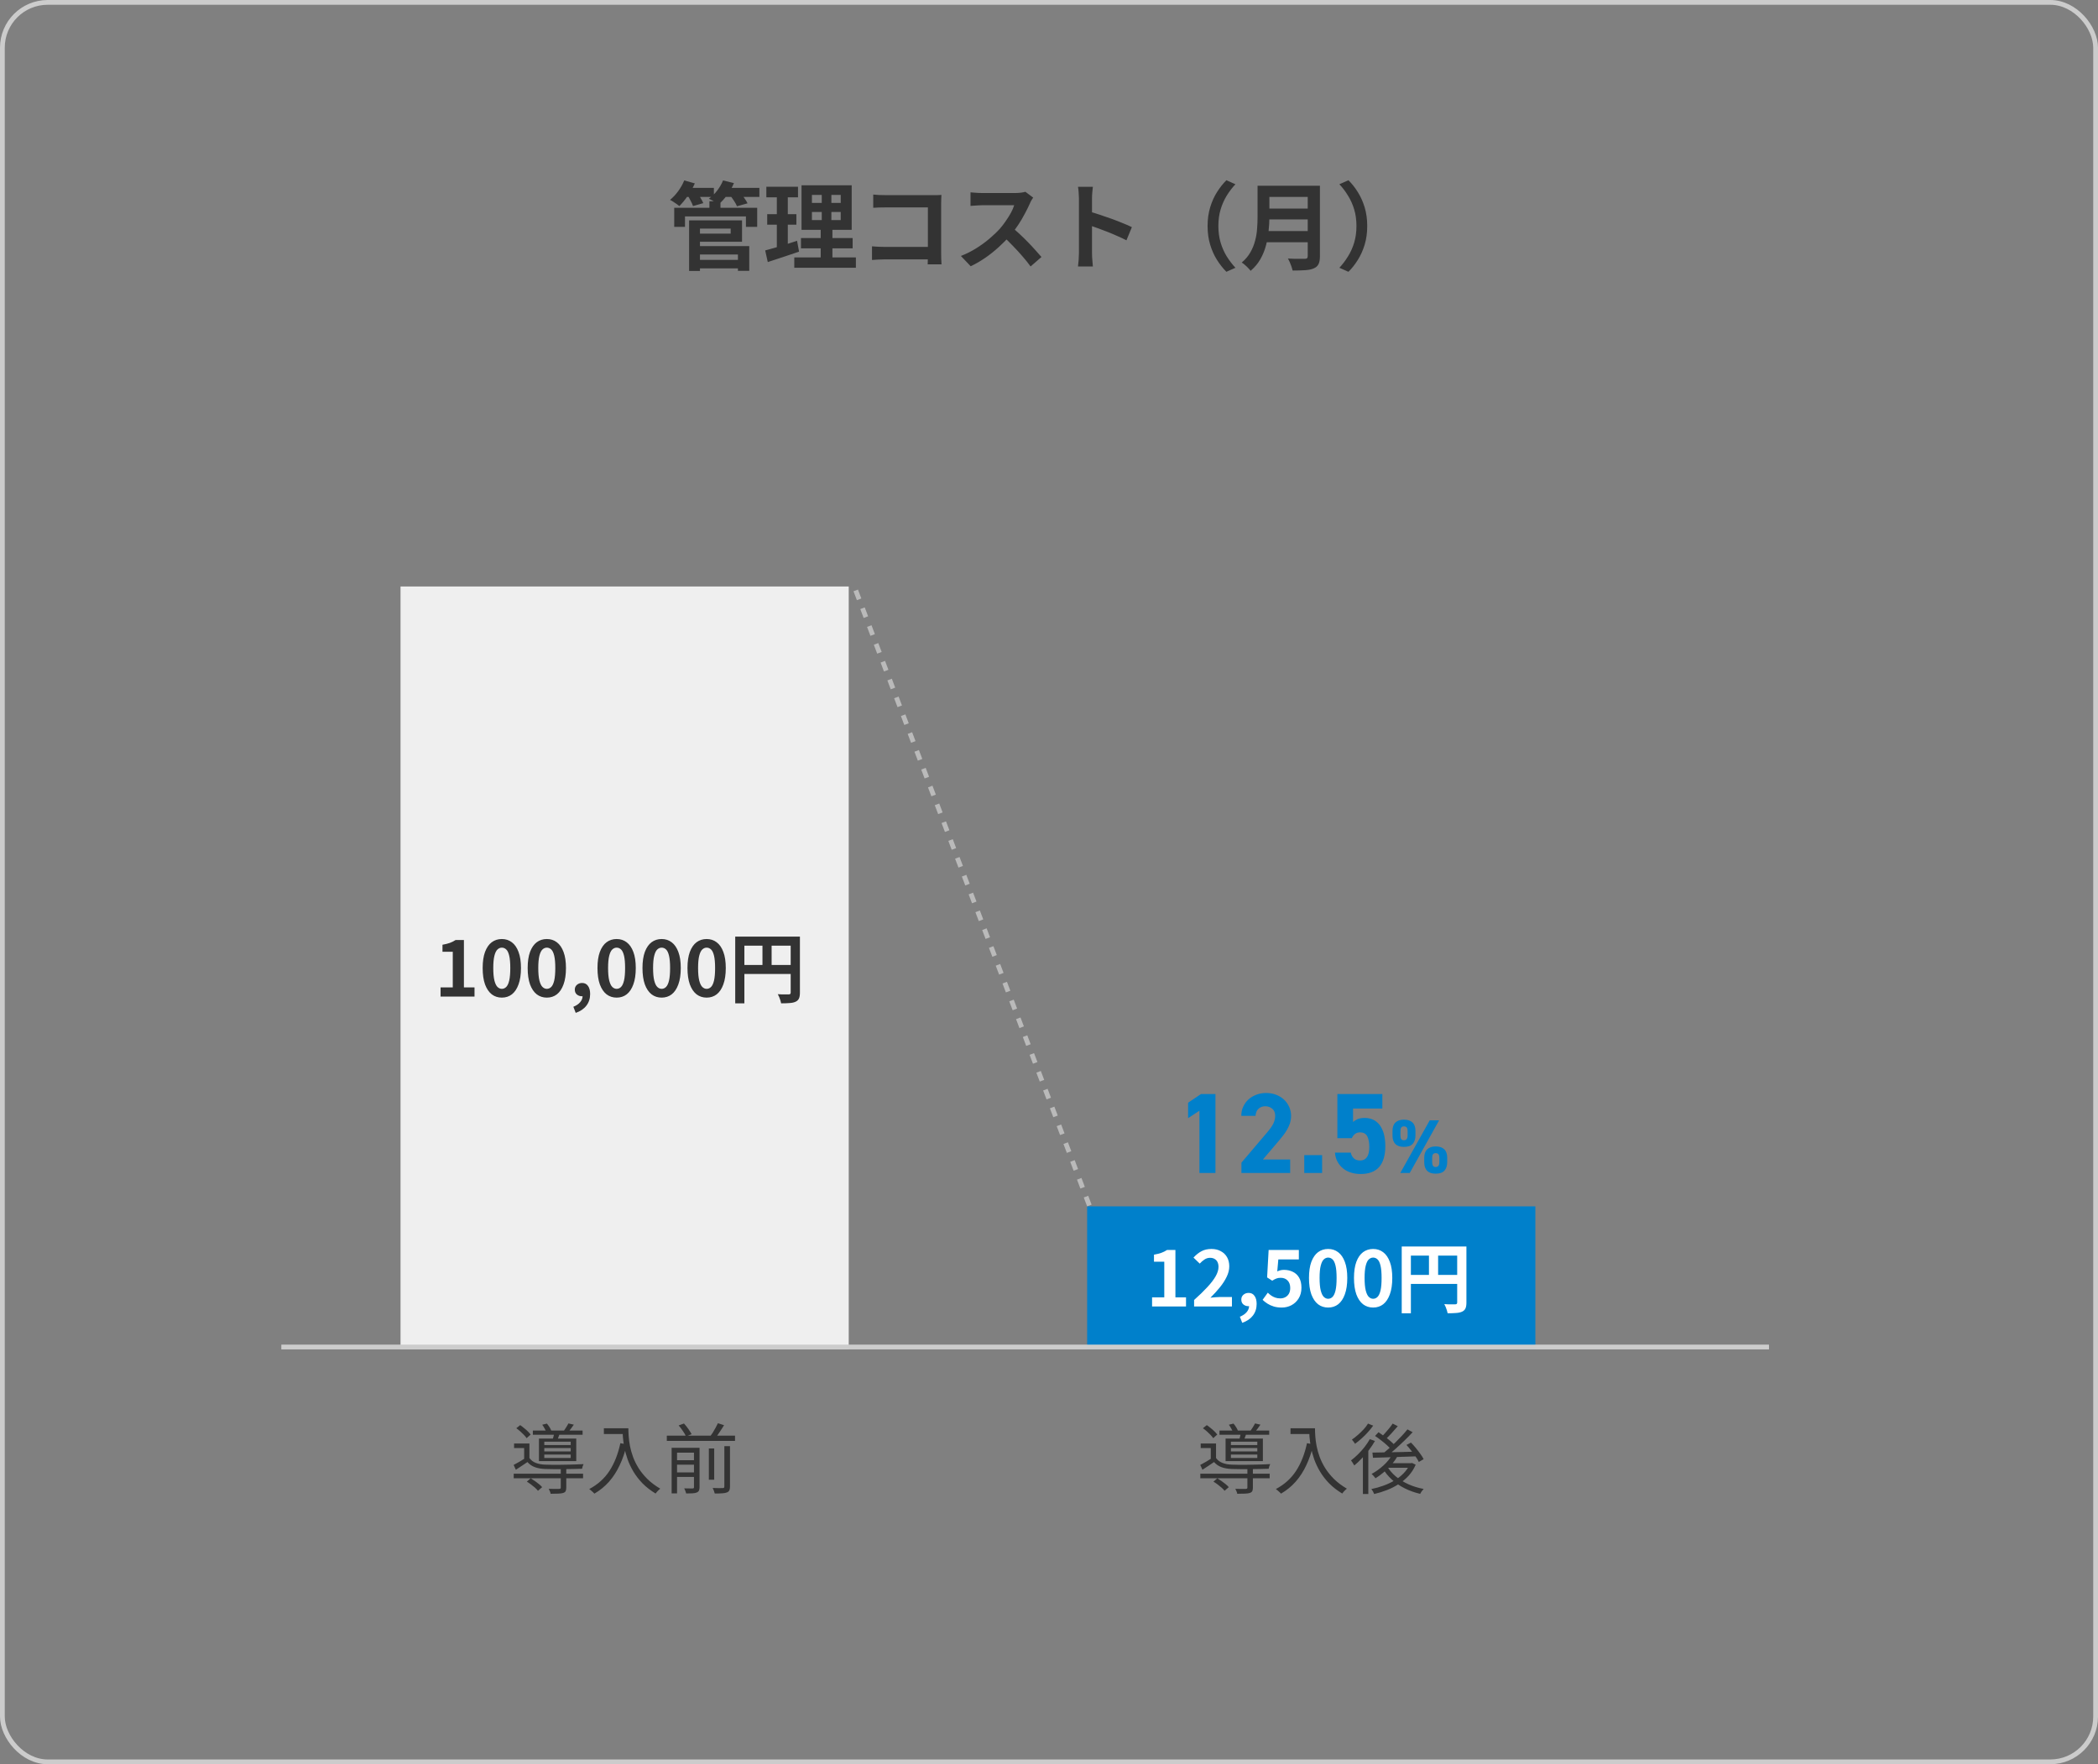<svg width="440" height="370" viewBox="0 0 440 370" fill="none" xmlns="http://www.w3.org/2000/svg">
<rect x="0" y="0" width="440" height="370" fill="#808080" stroke="none"/>
<rect x="0.5" y="0.5" width="439" height="369" rx="9.5" stroke="#CCCCCC"/>
<path d="M145.92 54.5H155.66V56.28H145.92V54.5ZM148.78 42.2H151.1V44.62H148.78V42.2ZM141.4 43.58H158.8V47.58H156.44V45.38H143.66V47.58H141.4V43.58ZM145.84 46.22H155.62V50.7H145.84V49H153.24V47.94H145.84V46.22ZM145.94 51.62H157.14V56.8H154.76V53.38H145.94V51.62ZM144.52 46.22H146.8V56.82H144.52V46.22ZM143.4 39.4H149.72V41.3H143.4V39.4ZM151.5 39.4H159.26V41.3H151.5V39.4ZM143.5 37.84L145.72 38.46C145.333 39.353 144.84 40.227 144.24 41.08C143.653 41.92 143.067 42.633 142.48 43.22C142.333 43.087 142.14 42.94 141.9 42.78C141.66 42.62 141.42 42.46 141.18 42.3C140.94 42.14 140.72 42.013 140.52 41.92C141.133 41.427 141.707 40.813 142.24 40.08C142.773 39.347 143.193 38.6 143.5 37.84ZM151.64 37.84L153.92 38.4C153.56 39.267 153.093 40.093 152.52 40.88C151.947 41.653 151.36 42.3 150.76 42.82C150.587 42.7 150.373 42.573 150.12 42.44C149.88 42.293 149.627 42.153 149.36 42.02C149.093 41.873 148.86 41.76 148.66 41.68C149.3 41.227 149.88 40.66 150.4 39.98C150.933 39.287 151.347 38.573 151.64 37.84ZM144.16 40.88L146.2 40.32C146.44 40.667 146.68 41.06 146.92 41.5C147.173 41.927 147.367 42.293 147.5 42.6L145.34 43.22C145.247 42.913 145.08 42.54 144.84 42.1C144.613 41.647 144.387 41.24 144.16 40.88ZM153.08 40.92L155.2 40.36C155.493 40.693 155.787 41.073 156.08 41.5C156.387 41.927 156.62 42.307 156.78 42.64L154.56 43.26C154.44 42.94 154.233 42.56 153.94 42.12C153.647 41.68 153.36 41.28 153.08 40.92ZM170.28 44.46V46.16H176.32V44.46H170.28ZM170.28 40.88V42.56H176.32V40.88H170.28ZM168.1 38.86H178.62V48.2H168.1V38.86ZM167.98 49.92H178.82V52.08H167.98V49.92ZM166.58 53.98H179.5V56.16H166.58V53.98ZM160.72 39.16H167.36V41.38H160.72V39.16ZM160.9 44.92H167.02V47.12H160.9V44.92ZM160.48 52.52C161.067 52.36 161.72 52.18 162.44 51.98C163.173 51.767 163.947 51.533 164.76 51.28C165.573 51.013 166.373 50.753 167.16 50.5L167.58 52.78C166.46 53.153 165.327 53.533 164.18 53.92C163.033 54.307 161.98 54.653 161.02 54.96L160.48 52.52ZM162.92 40.04H165.22V52.32L162.92 52.7V40.04ZM172.34 39.72H174.36V47.24H174.58V55H172.12V47.24H172.34V39.72ZM183.14 40.8C183.513 40.84 183.933 40.873 184.4 40.9C184.867 40.913 185.267 40.92 185.6 40.92H195.68C195.973 40.92 196.293 40.92 196.64 40.92C197 40.907 197.267 40.893 197.44 40.88C197.427 41.107 197.413 41.4 197.4 41.76C197.387 42.107 197.38 42.427 197.38 42.72V53.08C197.38 53.427 197.387 53.833 197.4 54.3C197.427 54.767 197.447 55.147 197.46 55.44H194.56C194.573 55.147 194.58 54.827 194.58 54.48C194.593 54.12 194.6 53.76 194.6 53.4V43.5H185.62C185.193 43.5 184.74 43.507 184.26 43.52C183.793 43.533 183.42 43.553 183.14 43.58V40.8ZM182.88 51.66C183.227 51.687 183.613 51.713 184.04 51.74C184.48 51.767 184.927 51.78 185.38 51.78H196.18V54.4H185.46C185.073 54.4 184.627 54.413 184.12 54.44C183.627 54.467 183.213 54.493 182.88 54.52V51.66ZM216.68 41.44C216.6 41.56 216.48 41.747 216.32 42C216.173 42.253 216.06 42.487 215.98 42.7C215.7 43.327 215.353 44.027 214.94 44.8C214.54 45.573 214.08 46.353 213.56 47.14C213.053 47.913 212.513 48.64 211.94 49.32C211.193 50.16 210.367 50.993 209.46 51.82C208.567 52.633 207.62 53.387 206.62 54.08C205.633 54.76 204.62 55.347 203.58 55.84L201.52 53.68C202.6 53.267 203.647 52.747 204.66 52.12C205.673 51.493 206.613 50.813 207.48 50.08C208.347 49.347 209.093 48.633 209.72 47.94C210.16 47.433 210.573 46.893 210.96 46.32C211.36 45.747 211.713 45.18 212.02 44.62C212.327 44.047 212.553 43.52 212.7 43.04C212.567 43.04 212.327 43.04 211.98 43.04C211.633 43.04 211.227 43.04 210.76 43.04C210.307 43.04 209.827 43.04 209.32 43.04C208.813 43.04 208.327 43.04 207.86 43.04C207.407 43.04 207.007 43.04 206.66 43.04C206.313 43.04 206.067 43.04 205.92 43.04C205.64 43.04 205.347 43.053 205.04 43.08C204.733 43.093 204.44 43.113 204.16 43.14C203.893 43.153 203.687 43.167 203.54 43.18V40.34C203.74 40.353 203.987 40.373 204.28 40.4C204.573 40.427 204.867 40.447 205.16 40.46C205.467 40.473 205.72 40.48 205.92 40.48C206.093 40.48 206.367 40.48 206.74 40.48C207.113 40.48 207.54 40.48 208.02 40.48C208.5 40.48 208.993 40.48 209.5 40.48C210.02 40.48 210.513 40.48 210.98 40.48C211.46 40.48 211.873 40.48 212.22 40.48C212.567 40.48 212.82 40.48 212.98 40.48C213.42 40.48 213.82 40.453 214.18 40.4C214.553 40.347 214.84 40.287 215.04 40.22L216.68 41.44ZM212.2 47.66C212.72 48.073 213.273 48.553 213.86 49.1C214.447 49.647 215.027 50.213 215.6 50.8C216.173 51.387 216.7 51.953 217.18 52.5C217.673 53.033 218.087 53.5 218.42 53.9L216.14 55.88C215.647 55.2 215.08 54.493 214.44 53.76C213.813 53.027 213.147 52.3 212.44 51.58C211.747 50.847 211.04 50.153 210.32 49.5L212.2 47.66ZM226.28 53.08C226.28 52.827 226.28 52.413 226.28 51.84C226.28 51.253 226.28 50.58 226.28 49.82C226.28 49.047 226.28 48.24 226.28 47.4C226.28 46.56 226.28 45.753 226.28 44.98C226.28 44.193 226.28 43.5 226.28 42.9C226.28 42.3 226.28 41.86 226.28 41.58C226.28 41.233 226.26 40.833 226.22 40.38C226.193 39.927 226.147 39.527 226.08 39.18H229.2C229.16 39.527 229.12 39.913 229.08 40.34C229.04 40.753 229.02 41.167 229.02 41.58C229.02 41.953 229.02 42.46 229.02 43.1C229.02 43.74 229.02 44.453 229.02 45.24C229.02 46.013 229.02 46.807 229.02 47.62C229.02 48.42 229.02 49.193 229.02 49.94C229.02 50.687 229.02 51.34 229.02 51.9C229.02 52.447 229.02 52.84 229.02 53.08C229.02 53.267 229.027 53.533 229.04 53.88C229.053 54.213 229.08 54.56 229.12 54.92C229.16 55.28 229.187 55.6 229.2 55.88H226.08C226.133 55.48 226.18 55.013 226.22 54.48C226.26 53.947 226.28 53.48 226.28 53.08ZM228.42 44.36C229.087 44.533 229.833 44.76 230.66 45.04C231.487 45.307 232.32 45.593 233.16 45.9C234 46.207 234.787 46.513 235.52 46.82C236.267 47.113 236.887 47.387 237.38 47.64L236.24 50.4C235.68 50.107 235.06 49.813 234.38 49.52C233.7 49.213 233.007 48.92 232.3 48.64C231.607 48.36 230.92 48.1 230.24 47.86C229.573 47.62 228.967 47.407 228.42 47.22V44.36ZM253.26 47.4C253.26 45.973 253.44 44.667 253.8 43.48C254.16 42.293 254.64 41.227 255.24 40.28C255.84 39.333 256.493 38.507 257.2 37.8L259.1 38.64C258.433 39.347 257.827 40.14 257.28 41.02C256.747 41.887 256.32 42.847 256 43.9C255.68 44.953 255.52 46.12 255.52 47.4C255.52 48.667 255.68 49.833 256 50.9C256.32 51.953 256.747 52.913 257.28 53.78C257.827 54.647 258.433 55.44 259.1 56.16L257.2 57C256.493 56.293 255.84 55.467 255.24 54.52C254.64 53.573 254.16 52.507 253.8 51.32C253.44 50.133 253.26 48.827 253.26 47.4ZM265.4 38.96H275.38V41.3H265.4V38.96ZM265.42 43.74H275.48V46.02H265.42V43.74ZM265.3 48.46H275.34V50.8H265.3V48.46ZM263.74 38.96H266.22V45.58C266.22 46.447 266.167 47.38 266.06 48.38C265.967 49.38 265.787 50.393 265.52 51.42C265.253 52.447 264.86 53.42 264.34 54.34C263.82 55.26 263.133 56.08 262.28 56.8C262.16 56.627 261.987 56.427 261.76 56.2C261.547 55.973 261.313 55.753 261.06 55.54C260.82 55.327 260.607 55.167 260.42 55.06C261.18 54.42 261.78 53.713 262.22 52.94C262.673 52.153 263.007 51.34 263.22 50.5C263.447 49.66 263.587 48.82 263.64 47.98C263.707 47.14 263.74 46.333 263.74 45.56V38.96ZM274.26 38.96H276.82V53.74C276.82 54.46 276.72 55.013 276.52 55.4C276.333 55.787 276.007 56.08 275.54 56.28C275.06 56.493 274.46 56.62 273.74 56.66C273.02 56.713 272.14 56.74 271.1 56.74C271.047 56.5 270.967 56.227 270.86 55.92C270.753 55.613 270.633 55.307 270.5 55C270.367 54.693 270.233 54.433 270.1 54.22C270.567 54.247 271.04 54.267 271.52 54.28C272.013 54.28 272.447 54.28 272.82 54.28C273.207 54.28 273.48 54.28 273.64 54.28C273.867 54.28 274.027 54.24 274.12 54.16C274.213 54.067 274.26 53.913 274.26 53.7V38.96ZM286.74 47.4C286.74 48.827 286.56 50.133 286.2 51.32C285.84 52.507 285.36 53.573 284.76 54.52C284.173 55.467 283.52 56.293 282.8 57L280.9 56.16C281.567 55.44 282.167 54.647 282.7 53.78C283.247 52.913 283.68 51.953 284 50.9C284.32 49.833 284.48 48.667 284.48 47.4C284.48 46.12 284.32 44.953 284 43.9C283.68 42.847 283.247 41.887 282.7 41.02C282.167 40.14 281.567 39.347 280.9 38.64L282.8 37.8C283.52 38.507 284.173 39.333 284.76 40.28C285.36 41.227 285.84 42.293 286.2 43.48C286.56 44.667 286.74 45.973 286.74 47.4Z" fill="#333333"/>
<path d="M107.736 309.072H122.28V310.032H107.736V309.072ZM111.752 300.016H122.184V300.896H111.752V300.016ZM117.608 307.968H118.76V312C118.76 312.309 118.717 312.549 118.632 312.72C118.547 312.891 118.376 313.019 118.12 313.104C117.864 313.189 117.523 313.237 117.096 313.248C116.68 313.269 116.141 313.28 115.48 313.28C115.459 313.12 115.405 312.944 115.32 312.752C115.245 312.571 115.165 312.4 115.08 312.24C115.421 312.251 115.741 312.256 116.04 312.256C116.339 312.267 116.595 312.267 116.808 312.256C117.032 312.256 117.187 312.256 117.272 312.256C117.411 312.245 117.501 312.219 117.544 312.176C117.587 312.144 117.608 312.08 117.608 311.984V307.968ZM110.488 310.736L111.304 310.032C111.592 310.203 111.885 310.395 112.184 310.608C112.493 310.821 112.781 311.04 113.048 311.264C113.325 311.488 113.544 311.696 113.704 311.888L112.824 312.656C112.675 312.453 112.467 312.235 112.2 312C111.944 311.776 111.667 311.552 111.368 311.328C111.069 311.104 110.776 310.907 110.488 310.736ZM108.28 299.536L109.096 298.88C109.363 299.061 109.635 299.269 109.912 299.504C110.2 299.728 110.467 299.963 110.712 300.208C110.957 300.443 111.149 300.661 111.288 300.864L110.44 301.616C110.301 301.403 110.115 301.173 109.88 300.928C109.645 300.683 109.389 300.437 109.112 300.192C108.835 299.947 108.557 299.728 108.28 299.536ZM113.72 298.8L114.696 298.56C114.888 298.784 115.075 299.04 115.256 299.328C115.437 299.616 115.565 299.872 115.64 300.096L114.6 300.384C114.525 300.171 114.403 299.915 114.232 299.616C114.072 299.317 113.901 299.045 113.72 298.8ZM114.152 303.696V304.4H119.688V303.696H114.152ZM114.152 305.056V305.776H119.688V305.056H114.152ZM114.152 302.352V303.056H119.688V302.352H114.152ZM113.032 301.696H120.856V306.432H113.032V301.696ZM111.032 302.736V306.176H109.928V303.696H107.816V302.736H111.032ZM116.264 300.336L117.464 300.448C117.357 300.747 117.251 301.04 117.144 301.328C117.048 301.605 116.957 301.845 116.872 302.048L115.912 301.904C115.987 301.669 116.056 301.403 116.12 301.104C116.184 300.805 116.232 300.549 116.264 300.336ZM119.208 298.528L120.344 298.784C120.152 299.072 119.955 299.349 119.752 299.616C119.56 299.883 119.373 300.117 119.192 300.32L118.248 300.08C118.408 299.856 118.579 299.6 118.76 299.312C118.952 299.013 119.101 298.752 119.208 298.528ZM111.032 305.776C111.352 306.235 111.795 306.576 112.36 306.8C112.936 307.024 113.592 307.147 114.328 307.168C114.701 307.179 115.149 307.189 115.672 307.2C116.195 307.2 116.76 307.2 117.368 307.2C117.976 307.189 118.584 307.179 119.192 307.168C119.811 307.157 120.392 307.141 120.936 307.12C121.491 307.099 121.976 307.077 122.392 307.056C122.339 307.173 122.275 307.328 122.2 307.52C122.136 307.712 122.093 307.883 122.072 308.032C121.581 308.053 120.995 308.069 120.312 308.08C119.629 308.091 118.915 308.101 118.168 308.112C117.432 308.112 116.728 308.112 116.056 308.112C115.384 308.101 114.813 308.091 114.344 308.08C113.501 308.048 112.776 307.92 112.168 307.696C111.56 307.472 111.043 307.115 110.616 306.624C110.232 306.891 109.837 307.157 109.432 307.424C109.027 307.691 108.611 307.963 108.184 308.24L107.72 307.232C108.093 307.04 108.499 306.816 108.936 306.56C109.373 306.304 109.8 306.043 110.216 305.776H111.032ZM126.648 299.536H131.176V300.752H126.648V299.536ZM130.568 299.536H131.784C131.784 300.005 131.805 300.56 131.848 301.2C131.891 301.84 131.981 302.528 132.12 303.264C132.259 303.989 132.472 304.747 132.76 305.536C133.048 306.325 133.437 307.115 133.928 307.904C134.419 308.683 135.032 309.44 135.768 310.176C136.515 310.912 137.416 311.589 138.472 312.208C138.387 312.283 138.275 312.379 138.136 312.496C138.008 312.624 137.885 312.752 137.768 312.88C137.661 313.019 137.571 313.136 137.496 313.232C136.429 312.581 135.512 311.867 134.744 311.088C133.987 310.299 133.352 309.477 132.84 308.624C132.339 307.771 131.933 306.917 131.624 306.064C131.325 305.2 131.096 304.368 130.936 303.568C130.787 302.757 130.685 302.005 130.632 301.312C130.589 300.619 130.568 300.027 130.568 299.536ZM130.104 302.672L131.464 302.912C131.08 304.533 130.579 305.995 129.96 307.296C129.352 308.597 128.611 309.744 127.736 310.736C126.872 311.717 125.848 312.555 124.664 313.248C124.6 313.163 124.499 313.061 124.36 312.944C124.232 312.827 124.093 312.704 123.944 312.576C123.805 312.459 123.683 312.363 123.576 312.288C125.357 311.349 126.771 310.08 127.816 308.48C128.861 306.869 129.624 304.933 130.104 302.672ZM139.848 301.088H154.152V302.192H139.848V301.088ZM141.496 306.24H145.992V307.184H141.496V306.24ZM141.496 308.8H145.992V309.744H141.496V308.8ZM148.664 303.776H149.784V310.336H148.664V303.776ZM145.544 303.632H146.712V311.904C146.712 312.203 146.669 312.437 146.584 312.608C146.509 312.779 146.36 312.912 146.136 313.008C145.912 313.104 145.619 313.163 145.256 313.184C144.904 313.205 144.456 313.216 143.912 313.216C143.88 313.067 143.821 312.885 143.736 312.672C143.661 312.469 143.581 312.293 143.496 312.144C143.901 312.155 144.269 312.16 144.6 312.16C144.931 312.171 145.149 312.171 145.256 312.16C145.373 312.16 145.448 312.139 145.48 312.096C145.523 312.053 145.544 311.984 145.544 311.888V303.632ZM151.912 303.296H153.096V311.792C153.096 312.133 153.048 312.395 152.952 312.576C152.856 312.768 152.68 312.912 152.424 313.008C152.179 313.104 151.848 313.163 151.432 313.184C151.027 313.216 150.515 313.227 149.896 313.216C149.864 313.056 149.805 312.864 149.72 312.64C149.635 312.427 149.549 312.235 149.464 312.064C149.944 312.085 150.381 312.096 150.776 312.096C151.171 312.096 151.437 312.091 151.576 312.08C151.704 312.08 151.789 312.059 151.832 312.016C151.885 311.973 151.912 311.893 151.912 311.776V303.296ZM142.328 298.944L143.448 298.544C143.757 298.875 144.061 299.253 144.36 299.68C144.659 300.107 144.888 300.475 145.048 300.784L143.864 301.232C143.736 300.923 143.523 300.555 143.224 300.128C142.936 299.691 142.637 299.296 142.328 298.944ZM150.568 298.48L151.848 298.896C151.549 299.397 151.224 299.904 150.872 300.416C150.531 300.928 150.216 301.371 149.928 301.744L148.856 301.36C149.059 301.093 149.267 300.795 149.48 300.464C149.693 300.123 149.891 299.781 150.072 299.44C150.264 299.088 150.429 298.768 150.568 298.48ZM140.856 303.632H145.928V304.656H141.992V313.2H140.856V303.632Z" fill="#333333"/>
<path d="M251.736 309.072H266.28V310.032H251.736V309.072ZM255.752 300.016H266.184V300.896H255.752V300.016ZM261.608 307.968H262.76V312C262.76 312.309 262.717 312.549 262.632 312.72C262.547 312.891 262.376 313.019 262.12 313.104C261.864 313.189 261.523 313.237 261.096 313.248C260.68 313.269 260.141 313.28 259.48 313.28C259.459 313.12 259.405 312.944 259.32 312.752C259.245 312.571 259.165 312.4 259.08 312.24C259.421 312.251 259.741 312.256 260.04 312.256C260.339 312.267 260.595 312.267 260.808 312.256C261.032 312.256 261.187 312.256 261.272 312.256C261.411 312.245 261.501 312.219 261.544 312.176C261.587 312.144 261.608 312.08 261.608 311.984V307.968ZM254.488 310.736L255.304 310.032C255.592 310.203 255.885 310.395 256.184 310.608C256.493 310.821 256.781 311.04 257.048 311.264C257.325 311.488 257.544 311.696 257.704 311.888L256.824 312.656C256.675 312.453 256.467 312.235 256.2 312C255.944 311.776 255.667 311.552 255.368 311.328C255.069 311.104 254.776 310.907 254.488 310.736ZM252.28 299.536L253.096 298.88C253.363 299.061 253.635 299.269 253.912 299.504C254.2 299.728 254.467 299.963 254.712 300.208C254.957 300.443 255.149 300.661 255.288 300.864L254.44 301.616C254.301 301.403 254.115 301.173 253.88 300.928C253.645 300.683 253.389 300.437 253.112 300.192C252.835 299.947 252.557 299.728 252.28 299.536ZM257.72 298.8L258.696 298.56C258.888 298.784 259.075 299.04 259.256 299.328C259.437 299.616 259.565 299.872 259.64 300.096L258.6 300.384C258.525 300.171 258.403 299.915 258.232 299.616C258.072 299.317 257.901 299.045 257.72 298.8ZM258.152 303.696V304.4H263.688V303.696H258.152ZM258.152 305.056V305.776H263.688V305.056H258.152ZM258.152 302.352V303.056H263.688V302.352H258.152ZM257.032 301.696H264.856V306.432H257.032V301.696ZM255.032 302.736V306.176H253.928V303.696H251.816V302.736H255.032ZM260.264 300.336L261.464 300.448C261.357 300.747 261.251 301.04 261.144 301.328C261.048 301.605 260.957 301.845 260.872 302.048L259.912 301.904C259.987 301.669 260.056 301.403 260.12 301.104C260.184 300.805 260.232 300.549 260.264 300.336ZM263.208 298.528L264.344 298.784C264.152 299.072 263.955 299.349 263.752 299.616C263.56 299.883 263.373 300.117 263.192 300.32L262.248 300.08C262.408 299.856 262.579 299.6 262.76 299.312C262.952 299.013 263.101 298.752 263.208 298.528ZM255.032 305.776C255.352 306.235 255.795 306.576 256.36 306.8C256.936 307.024 257.592 307.147 258.328 307.168C258.701 307.179 259.149 307.189 259.672 307.2C260.195 307.2 260.76 307.2 261.368 307.2C261.976 307.189 262.584 307.179 263.192 307.168C263.811 307.157 264.392 307.141 264.936 307.12C265.491 307.099 265.976 307.077 266.392 307.056C266.339 307.173 266.275 307.328 266.2 307.52C266.136 307.712 266.093 307.883 266.072 308.032C265.581 308.053 264.995 308.069 264.312 308.08C263.629 308.091 262.915 308.101 262.168 308.112C261.432 308.112 260.728 308.112 260.056 308.112C259.384 308.101 258.813 308.091 258.344 308.08C257.501 308.048 256.776 307.92 256.168 307.696C255.56 307.472 255.043 307.115 254.616 306.624C254.232 306.891 253.837 307.157 253.432 307.424C253.027 307.691 252.611 307.963 252.184 308.24L251.72 307.232C252.093 307.04 252.499 306.816 252.936 306.56C253.373 306.304 253.8 306.043 254.216 305.776H255.032ZM270.648 299.536H275.176V300.752H270.648V299.536ZM274.568 299.536H275.784C275.784 300.005 275.805 300.56 275.848 301.2C275.891 301.84 275.981 302.528 276.12 303.264C276.259 303.989 276.472 304.747 276.76 305.536C277.048 306.325 277.437 307.115 277.928 307.904C278.419 308.683 279.032 309.44 279.768 310.176C280.515 310.912 281.416 311.589 282.472 312.208C282.387 312.283 282.275 312.379 282.136 312.496C282.008 312.624 281.885 312.752 281.768 312.88C281.661 313.019 281.571 313.136 281.496 313.232C280.429 312.581 279.512 311.867 278.744 311.088C277.987 310.299 277.352 309.477 276.84 308.624C276.339 307.771 275.933 306.917 275.624 306.064C275.325 305.2 275.096 304.368 274.936 303.568C274.787 302.757 274.685 302.005 274.632 301.312C274.589 300.619 274.568 300.027 274.568 299.536ZM274.104 302.672L275.464 302.912C275.08 304.533 274.579 305.995 273.96 307.296C273.352 308.597 272.611 309.744 271.736 310.736C270.872 311.717 269.848 312.555 268.664 313.248C268.6 313.163 268.499 313.061 268.36 312.944C268.232 312.827 268.093 312.704 267.944 312.576C267.805 312.459 267.683 312.363 267.576 312.288C269.357 311.349 270.771 310.08 271.816 308.48C272.861 306.869 273.624 304.933 274.104 302.672ZM291.976 305.072L293.08 305.408C292.728 306.037 292.301 306.635 291.8 307.2C291.299 307.765 290.765 308.288 290.2 308.768C289.635 309.248 289.059 309.669 288.472 310.032C288.419 309.947 288.344 309.851 288.248 309.744C288.152 309.627 288.051 309.509 287.944 309.392C287.837 309.275 287.741 309.184 287.656 309.12C288.509 308.661 289.325 308.08 290.104 307.376C290.893 306.672 291.517 305.904 291.976 305.072ZM292.072 298.56L293.144 299.104C292.739 299.584 292.301 300.08 291.832 300.592C291.373 301.093 290.947 301.525 290.552 301.888L289.688 301.392C289.955 301.136 290.232 300.843 290.52 300.512C290.819 300.181 291.107 299.845 291.384 299.504C291.661 299.163 291.891 298.848 292.072 298.56ZM295.176 299.776L296.264 300.368C295.731 300.944 295.139 301.547 294.488 302.176C293.848 302.795 293.197 303.397 292.536 303.984C291.885 304.56 291.267 305.061 290.68 305.488L289.864 304.96C290.301 304.629 290.76 304.251 291.24 303.824C291.72 303.397 292.195 302.955 292.664 302.496C293.144 302.027 293.597 301.563 294.024 301.104C294.461 300.635 294.845 300.192 295.176 299.776ZM288.376 301.152L289.112 300.368C289.507 300.635 289.923 300.928 290.36 301.248C290.808 301.568 291.224 301.893 291.608 302.224C291.992 302.544 292.296 302.843 292.52 303.12L291.768 303.984C291.533 303.717 291.229 303.413 290.856 303.072C290.483 302.731 290.077 302.395 289.64 302.064C289.213 301.723 288.792 301.419 288.376 301.152ZM294.968 303.04L295.912 302.544C296.253 302.885 296.595 303.264 296.936 303.68C297.277 304.096 297.592 304.507 297.88 304.912C298.179 305.317 298.408 305.685 298.568 306.016L297.56 306.608C297.411 306.277 297.192 305.909 296.904 305.504C296.627 305.088 296.317 304.667 295.976 304.24C295.645 303.803 295.309 303.403 294.968 303.04ZM287.832 304.64C288.6 304.629 289.491 304.613 290.504 304.592C291.528 304.571 292.616 304.549 293.768 304.528C294.931 304.496 296.088 304.464 297.24 304.432L297.192 305.424C296.083 305.456 294.968 305.493 293.848 305.536C292.728 305.579 291.661 305.616 290.648 305.648C289.635 305.68 288.733 305.707 287.944 305.728L287.832 304.64ZM290.936 307.568C291.405 308.336 292.019 309.04 292.776 309.68C293.544 310.309 294.419 310.848 295.4 311.296C296.392 311.733 297.453 312.059 298.584 312.272C298.499 312.357 298.408 312.459 298.312 312.576C298.216 312.704 298.125 312.827 298.04 312.944C297.965 313.072 297.901 313.189 297.848 313.296C296.696 313.029 295.619 312.645 294.616 312.144C293.613 311.643 292.717 311.035 291.928 310.32C291.139 309.605 290.483 308.8 289.96 307.904L290.936 307.568ZM291.304 306.864H296.072V307.824H290.472L291.304 306.864ZM295.688 306.864H295.928L296.136 306.816L296.904 307.184C296.531 308.048 296.04 308.816 295.432 309.488C294.824 310.149 294.131 310.731 293.352 311.232C292.584 311.733 291.763 312.155 290.888 312.496C290.013 312.837 289.117 313.115 288.2 313.328C288.147 313.179 288.061 312.997 287.944 312.784C287.827 312.581 287.715 312.416 287.608 312.288C288.461 312.117 289.299 311.883 290.12 311.584C290.952 311.285 291.731 310.923 292.456 310.496C293.181 310.059 293.821 309.552 294.376 308.976C294.941 308.4 295.379 307.76 295.688 307.056V306.864ZM287.288 301.824L288.36 302.208C287.997 302.848 287.576 303.483 287.096 304.112C286.627 304.731 286.125 305.317 285.592 305.872C285.069 306.427 284.547 306.917 284.024 307.344C283.981 307.259 283.917 307.152 283.832 307.024C283.757 306.885 283.672 306.747 283.576 306.608C283.491 306.469 283.411 306.363 283.336 306.288C283.827 305.915 284.312 305.493 284.792 305.024C285.283 304.544 285.741 304.032 286.168 303.488C286.595 302.933 286.968 302.379 287.288 301.824ZM286.904 298.56L287.992 298.992C287.683 299.429 287.315 299.883 286.888 300.352C286.472 300.821 286.029 301.264 285.56 301.68C285.101 302.096 284.643 302.469 284.184 302.8C284.141 302.715 284.077 302.619 283.992 302.512C283.917 302.405 283.837 302.299 283.752 302.192C283.667 302.075 283.592 301.984 283.528 301.92C283.944 301.632 284.365 301.301 284.792 300.928C285.229 300.544 285.635 300.149 286.008 299.744C286.381 299.339 286.68 298.944 286.904 298.56ZM285.832 304.8L286.808 303.808L286.968 303.888V313.328H285.832V304.8Z" fill="#333333"/>
<path d="M254.908 246H251.548V232.944L249.172 234.504V231.264L251.884 229.44H254.908V246ZM270.581 246H260.357V243.84L265.901 237.312C266.405 236.712 266.789 236.16 267.053 235.632C267.293 235.104 267.437 234.576 267.437 234.024C267.437 233.352 267.221 232.848 266.813 232.512C266.381 232.176 265.901 232.008 265.373 232.008C264.797 232.008 264.341 232.176 263.957 232.512C263.573 232.848 263.357 233.352 263.309 234.024H260.333C260.333 233.304 260.453 232.656 260.741 232.08C261.005 231.504 261.365 231 261.845 230.568C262.325 230.136 262.877 229.824 263.501 229.584C264.125 229.344 264.821 229.224 265.541 229.224C266.261 229.224 266.957 229.344 267.605 229.584C268.229 229.824 268.781 230.16 269.261 230.592C269.741 231.024 270.101 231.552 270.365 232.128C270.629 232.704 270.773 233.352 270.773 234.024C270.773 234.576 270.677 235.104 270.533 235.584C270.365 236.064 270.149 236.52 269.909 236.952C269.669 237.384 269.381 237.768 269.093 238.152C268.805 238.536 268.517 238.872 268.277 239.16L264.869 243.168H270.581V246ZM277.278 246H273.534V242.256H277.278V246ZM285.255 237.48C284.823 237.48 284.463 237.6 284.175 237.816C283.887 238.056 283.671 238.344 283.503 238.704H280.479V229.44H289.911V232.488H283.767V235.32C283.983 235.104 284.295 234.912 284.679 234.72C285.063 234.552 285.591 234.456 286.215 234.456C286.839 234.456 287.439 234.576 287.967 234.816C288.495 235.056 288.951 235.44 289.335 235.92C289.719 236.424 290.007 237.048 290.223 237.768C290.415 238.512 290.535 239.376 290.535 240.36C290.535 242.328 290.079 243.816 289.215 244.776C288.351 245.736 287.055 246.216 285.351 246.216C284.631 246.216 283.983 246.12 283.359 245.928C282.735 245.736 282.207 245.472 281.727 245.088C281.247 244.704 280.839 244.248 280.527 243.672C280.215 243.12 280.023 242.472 279.975 241.728H283.287C283.407 242.256 283.623 242.664 283.959 242.952C284.271 243.24 284.703 243.384 285.255 243.384C285.855 243.384 286.335 243.168 286.671 242.688C287.007 242.232 287.175 241.512 287.175 240.528C287.175 239.52 287.007 238.776 286.719 238.248C286.407 237.744 285.927 237.48 285.255 237.48ZM301.816 234.96L295.656 246H293.672L299.848 234.96H301.816ZM303.512 243.744C303.512 244.48 303.32 245.056 302.952 245.488C302.568 245.936 301.96 246.144 301.095 246.144C300.296 246.144 299.704 245.952 299.304 245.536C298.888 245.12 298.696 244.528 298.696 243.744V242.8C298.696 242.032 298.904 241.44 299.32 241.04C299.736 240.64 300.328 240.432 301.095 240.432C301.88 240.432 302.472 240.64 302.888 241.024C303.304 241.424 303.512 242.016 303.512 242.8V243.744ZM301.095 244.752C301.608 244.752 301.864 244.416 301.864 243.744V242.848C301.864 242.48 301.8 242.224 301.672 242.064C301.544 241.92 301.352 241.84 301.095 241.84C300.84 241.84 300.664 241.92 300.536 242.08C300.408 242.24 300.36 242.496 300.36 242.848V243.744C300.36 244.416 300.6 244.752 301.095 244.752ZM296.856 238.128C296.856 238.864 296.664 239.44 296.296 239.872C295.911 240.32 295.288 240.528 294.424 240.528C293.64 240.528 293.048 240.336 292.648 239.92C292.232 239.504 292.04 238.912 292.04 238.128V237.184C292.04 236.416 292.232 235.824 292.648 235.424C293.064 235.024 293.656 234.816 294.424 234.816C295.224 234.816 295.816 235.024 296.232 235.408C296.648 235.808 296.856 236.4 296.856 237.184V238.128ZM294.44 239.136C294.952 239.136 295.208 238.8 295.208 238.128V237.232C295.208 236.864 295.144 236.608 295.016 236.448C294.888 236.304 294.696 236.224 294.44 236.224C294.184 236.224 294.008 236.304 293.88 236.464C293.752 236.624 293.704 236.88 293.704 237.232V238.128C293.704 238.48 293.752 238.736 293.864 238.896C293.976 239.056 294.168 239.136 294.44 239.136Z" fill="#0080CB"/>
<rect x="84" y="123" width="94" height="160" fill="#EFEFEF"/>
<rect x="228" y="253" width="94" height="30" fill="#0080CB"/>
<line x1="59" y1="282.5" x2="371" y2="282.5" stroke="#CCCCCC"/>
<line x1="179.467" y1="123.822" x2="228.467" y2="252.822" stroke="#BABABA" stroke-dasharray="2 2"/>
<path d="M92.398 209V207.08H94.958V199.608H92.798V198.136C93.395 198.029 93.907 197.901 94.334 197.752C94.771 197.592 95.177 197.389 95.55 197.144H97.294V207.08H99.518V209H92.398ZM105.243 209.224C104.443 209.224 103.739 208.995 103.131 208.536C102.534 208.067 102.065 207.373 101.723 206.456C101.393 205.528 101.227 204.381 101.227 203.016C101.227 201.661 101.393 200.536 101.723 199.64C102.065 198.733 102.534 198.056 103.131 197.608C103.739 197.16 104.443 196.936 105.243 196.936C106.054 196.936 106.758 197.165 107.355 197.624C107.953 198.072 108.417 198.744 108.747 199.64C109.089 200.536 109.259 201.661 109.259 203.016C109.259 204.381 109.089 205.528 108.747 206.456C108.417 207.373 107.953 208.067 107.355 208.536C106.758 208.995 106.054 209.224 105.243 209.224ZM105.243 207.384C105.595 207.384 105.905 207.251 106.171 206.984C106.438 206.717 106.646 206.269 106.795 205.64C106.945 205 107.019 204.125 107.019 203.016C107.019 201.917 106.945 201.059 106.795 200.44C106.646 199.811 106.438 199.373 106.171 199.128C105.905 198.872 105.595 198.744 105.243 198.744C104.913 198.744 104.609 198.872 104.331 199.128C104.065 199.373 103.851 199.811 103.691 200.44C103.531 201.059 103.451 201.917 103.451 203.016C103.451 204.125 103.531 205 103.691 205.64C103.851 206.269 104.065 206.717 104.331 206.984C104.609 207.251 104.913 207.384 105.243 207.384ZM114.681 209.224C113.881 209.224 113.177 208.995 112.569 208.536C111.972 208.067 111.502 207.373 111.161 206.456C110.83 205.528 110.665 204.381 110.665 203.016C110.665 201.661 110.83 200.536 111.161 199.64C111.502 198.733 111.972 198.056 112.569 197.608C113.177 197.16 113.881 196.936 114.681 196.936C115.492 196.936 116.196 197.165 116.793 197.624C117.39 198.072 117.854 198.744 118.185 199.64C118.526 200.536 118.697 201.661 118.697 203.016C118.697 204.381 118.526 205.528 118.185 206.456C117.854 207.373 117.39 208.067 116.793 208.536C116.196 208.995 115.492 209.224 114.681 209.224ZM114.681 207.384C115.033 207.384 115.342 207.251 115.609 206.984C115.876 206.717 116.084 206.269 116.233 205.64C116.382 205 116.457 204.125 116.457 203.016C116.457 201.917 116.382 201.059 116.233 200.44C116.084 199.811 115.876 199.373 115.609 199.128C115.342 198.872 115.033 198.744 114.681 198.744C114.35 198.744 114.046 198.872 113.769 199.128C113.502 199.373 113.289 199.811 113.129 200.44C112.969 201.059 112.889 201.917 112.889 203.016C112.889 204.125 112.969 205 113.129 205.64C113.289 206.269 113.502 206.717 113.769 206.984C114.046 207.251 114.35 207.384 114.681 207.384ZM120.742 212.424L120.246 211.144C120.865 210.899 121.34 210.579 121.67 210.184C122.012 209.789 122.182 209.357 122.182 208.888L122.102 207.208L122.934 208.6C122.806 208.717 122.662 208.803 122.502 208.856C122.353 208.909 122.193 208.936 122.022 208.936C121.638 208.936 121.297 208.819 120.998 208.584C120.7 208.339 120.55 207.992 120.55 207.544C120.55 207.128 120.7 206.792 120.998 206.536C121.297 206.28 121.66 206.152 122.086 206.152C122.62 206.152 123.03 206.36 123.318 206.776C123.617 207.181 123.766 207.747 123.766 208.472C123.766 209.411 123.505 210.221 122.982 210.904C122.46 211.587 121.713 212.093 120.742 212.424ZM129.322 209.224C128.522 209.224 127.818 208.995 127.21 208.536C126.612 208.067 126.143 207.373 125.802 206.456C125.471 205.528 125.306 204.381 125.306 203.016C125.306 201.661 125.471 200.536 125.802 199.64C126.143 198.733 126.612 198.056 127.21 197.608C127.818 197.16 128.522 196.936 129.322 196.936C130.132 196.936 130.836 197.165 131.434 197.624C132.031 198.072 132.495 198.744 132.826 199.64C133.167 200.536 133.338 201.661 133.338 203.016C133.338 204.381 133.167 205.528 132.826 206.456C132.495 207.373 132.031 208.067 131.434 208.536C130.836 208.995 130.132 209.224 129.322 209.224ZM129.322 207.384C129.674 207.384 129.983 207.251 130.25 206.984C130.516 206.717 130.724 206.269 130.874 205.64C131.023 205 131.098 204.125 131.098 203.016C131.098 201.917 131.023 201.059 130.874 200.44C130.724 199.811 130.516 199.373 130.25 199.128C129.983 198.872 129.674 198.744 129.322 198.744C128.991 198.744 128.687 198.872 128.41 199.128C128.143 199.373 127.93 199.811 127.77 200.44C127.61 201.059 127.53 201.917 127.53 203.016C127.53 204.125 127.61 205 127.77 205.64C127.93 206.269 128.143 206.717 128.41 206.984C128.687 207.251 128.991 207.384 129.322 207.384ZM138.759 209.224C137.959 209.224 137.255 208.995 136.647 208.536C136.05 208.067 135.58 207.373 135.239 206.456C134.908 205.528 134.743 204.381 134.743 203.016C134.743 201.661 134.908 200.536 135.239 199.64C135.58 198.733 136.05 198.056 136.647 197.608C137.255 197.16 137.959 196.936 138.759 196.936C139.57 196.936 140.274 197.165 140.871 197.624C141.468 198.072 141.932 198.744 142.263 199.64C142.604 200.536 142.775 201.661 142.775 203.016C142.775 204.381 142.604 205.528 142.263 206.456C141.932 207.373 141.468 208.067 140.871 208.536C140.274 208.995 139.57 209.224 138.759 209.224ZM138.759 207.384C139.111 207.384 139.42 207.251 139.687 206.984C139.954 206.717 140.162 206.269 140.311 205.64C140.46 205 140.535 204.125 140.535 203.016C140.535 201.917 140.46 201.059 140.311 200.44C140.162 199.811 139.954 199.373 139.687 199.128C139.42 198.872 139.111 198.744 138.759 198.744C138.428 198.744 138.124 198.872 137.847 199.128C137.58 199.373 137.367 199.811 137.207 200.44C137.047 201.059 136.967 201.917 136.967 203.016C136.967 204.125 137.047 205 137.207 205.64C137.367 206.269 137.58 206.717 137.847 206.984C138.124 207.251 138.428 207.384 138.759 207.384ZM148.197 209.224C147.397 209.224 146.693 208.995 146.085 208.536C145.487 208.067 145.018 207.373 144.677 206.456C144.346 205.528 144.181 204.381 144.181 203.016C144.181 201.661 144.346 200.536 144.677 199.64C145.018 198.733 145.487 198.056 146.085 197.608C146.693 197.16 147.397 196.936 148.197 196.936C149.007 196.936 149.711 197.165 150.309 197.624C150.906 198.072 151.37 198.744 151.701 199.64C152.042 200.536 152.213 201.661 152.213 203.016C152.213 204.381 152.042 205.528 151.701 206.456C151.37 207.373 150.906 208.067 150.309 208.536C149.711 208.995 149.007 209.224 148.197 209.224ZM148.197 207.384C148.549 207.384 148.858 207.251 149.125 206.984C149.391 206.717 149.599 206.269 149.749 205.64C149.898 205 149.973 204.125 149.973 203.016C149.973 201.917 149.898 201.059 149.749 200.44C149.599 199.811 149.391 199.373 149.125 199.128C148.858 198.872 148.549 198.744 148.197 198.744C147.866 198.744 147.562 198.872 147.285 199.128C147.018 199.373 146.805 199.811 146.645 200.44C146.485 201.059 146.405 201.917 146.405 203.016C146.405 204.125 146.485 205 146.645 205.64C146.805 206.269 147.018 206.717 147.285 206.984C147.562 207.251 147.866 207.384 148.197 207.384ZM154.194 196.424H166.738V198.328H156.114V210.424H154.194V196.424ZM165.826 196.424H167.762V208.184C167.762 208.696 167.698 209.096 167.57 209.384C167.442 209.683 167.213 209.912 166.882 210.072C166.551 210.232 166.135 210.328 165.634 210.36C165.143 210.403 164.541 210.424 163.826 210.424C163.794 210.243 163.741 210.035 163.666 209.8C163.591 209.565 163.506 209.331 163.41 209.096C163.314 208.872 163.218 208.675 163.122 208.504C163.431 208.525 163.741 208.541 164.05 208.552C164.37 208.552 164.653 208.552 164.898 208.552C165.143 208.552 165.314 208.552 165.41 208.552C165.559 208.541 165.666 208.509 165.73 208.456C165.794 208.392 165.826 208.291 165.826 208.152V196.424ZM155.234 202.376H166.77V204.264H155.234V202.376ZM159.906 197.464H161.826V203.32H159.906V197.464Z" fill="#333333"/>
<path d="M241.617 274V272.08H244.177V264.608H242.017V263.136C242.614 263.029 243.126 262.901 243.553 262.752C243.99 262.592 244.395 262.389 244.769 262.144H246.513V272.08H248.737V274H241.617ZM250.43 274V272.64C251.508 271.68 252.425 270.789 253.182 269.968C253.95 269.147 254.537 268.384 254.942 267.68C255.348 266.965 255.55 266.304 255.55 265.696C255.55 265.312 255.481 264.976 255.342 264.688C255.204 264.4 255.001 264.181 254.734 264.032C254.478 263.872 254.158 263.792 253.774 263.792C253.348 263.792 252.953 263.915 252.59 264.16C252.238 264.395 251.913 264.677 251.614 265.008L250.302 263.744C250.857 263.147 251.422 262.699 251.998 262.4C252.585 262.091 253.278 261.936 254.078 261.936C254.825 261.936 255.476 262.091 256.03 262.4C256.596 262.699 257.033 263.12 257.342 263.664C257.652 264.208 257.806 264.848 257.806 265.584C257.806 266.299 257.625 267.029 257.262 267.776C256.91 268.512 256.436 269.248 255.838 269.984C255.241 270.72 254.58 271.445 253.854 272.16C254.164 272.117 254.494 272.085 254.846 272.064C255.209 272.032 255.529 272.016 255.806 272.016H258.366V274H250.43ZM260.524 277.424L260.028 276.144C260.646 275.899 261.121 275.579 261.452 275.184C261.793 274.789 261.964 274.357 261.964 273.888L261.884 272.208L262.716 273.6C262.588 273.717 262.444 273.803 262.284 273.856C262.134 273.909 261.974 273.936 261.804 273.936C261.42 273.936 261.078 273.819 260.78 273.584C260.481 273.339 260.332 272.992 260.332 272.544C260.332 272.128 260.481 271.792 260.78 271.536C261.078 271.28 261.441 271.152 261.868 271.152C262.401 271.152 262.812 271.36 263.1 271.776C263.398 272.181 263.548 272.747 263.548 273.472C263.548 274.411 263.286 275.221 262.764 275.904C262.241 276.587 261.494 277.093 260.524 277.424ZM268.815 274.224C268.185 274.224 267.625 274.149 267.135 274C266.644 273.851 266.207 273.653 265.823 273.408C265.439 273.163 265.097 272.896 264.799 272.608L265.887 271.104C266.111 271.328 266.351 271.531 266.607 271.712C266.873 271.893 267.161 272.037 267.471 272.144C267.791 272.251 268.132 272.304 268.495 272.304C268.9 272.304 269.257 272.219 269.567 272.048C269.887 271.877 270.137 271.632 270.319 271.312C270.5 270.981 270.591 270.587 270.591 270.128C270.591 269.445 270.404 268.917 270.031 268.544C269.668 268.171 269.188 267.984 268.591 267.984C268.249 267.984 267.956 268.032 267.711 268.128C267.465 268.213 267.167 268.368 266.815 268.592L265.743 267.904L266.063 262.144H272.399V264.128H268.095L267.871 266.64C268.105 266.533 268.335 266.453 268.559 266.4C268.783 266.347 269.028 266.32 269.295 266.32C269.956 266.32 270.564 266.453 271.119 266.72C271.673 266.976 272.116 267.381 272.447 267.936C272.777 268.491 272.943 269.2 272.943 270.064C272.943 270.939 272.745 271.691 272.351 272.32C271.967 272.939 271.46 273.413 270.831 273.744C270.212 274.064 269.54 274.224 268.815 274.224ZM278.54 274.224C277.74 274.224 277.036 273.995 276.428 273.536C275.831 273.067 275.362 272.373 275.02 271.456C274.69 270.528 274.524 269.381 274.524 268.016C274.524 266.661 274.69 265.536 275.02 264.64C275.362 263.733 275.831 263.056 276.428 262.608C277.036 262.16 277.74 261.936 278.54 261.936C279.351 261.936 280.055 262.165 280.652 262.624C281.25 263.072 281.714 263.744 282.044 264.64C282.386 265.536 282.556 266.661 282.556 268.016C282.556 269.381 282.386 270.528 282.044 271.456C281.714 272.373 281.25 273.067 280.652 273.536C280.055 273.995 279.351 274.224 278.54 274.224ZM278.54 272.384C278.892 272.384 279.202 272.251 279.468 271.984C279.735 271.717 279.943 271.269 280.092 270.64C280.242 270 280.316 269.125 280.316 268.016C280.316 266.917 280.242 266.059 280.092 265.44C279.943 264.811 279.735 264.373 279.468 264.128C279.202 263.872 278.892 263.744 278.54 263.744C278.21 263.744 277.906 263.872 277.628 264.128C277.362 264.373 277.148 264.811 276.988 265.44C276.828 266.059 276.748 266.917 276.748 268.016C276.748 269.125 276.828 270 276.988 270.64C277.148 271.269 277.362 271.717 277.628 271.984C277.906 272.251 278.21 272.384 278.54 272.384ZM287.978 274.224C287.178 274.224 286.474 273.995 285.866 273.536C285.268 273.067 284.799 272.373 284.458 271.456C284.127 270.528 283.962 269.381 283.962 268.016C283.962 266.661 284.127 265.536 284.458 264.64C284.799 263.733 285.268 263.056 285.866 262.608C286.474 262.16 287.178 261.936 287.978 261.936C288.788 261.936 289.492 262.165 290.09 262.624C290.687 263.072 291.151 263.744 291.482 264.64C291.823 265.536 291.994 266.661 291.994 268.016C291.994 269.381 291.823 270.528 291.482 271.456C291.151 272.373 290.687 273.067 290.09 273.536C289.492 273.995 288.788 274.224 287.978 274.224ZM287.978 272.384C288.33 272.384 288.639 272.251 288.906 271.984C289.172 271.717 289.38 271.269 289.53 270.64C289.679 270 289.754 269.125 289.754 268.016C289.754 266.917 289.679 266.059 289.53 265.44C289.38 264.811 289.172 264.373 288.906 264.128C288.639 263.872 288.33 263.744 287.978 263.744C287.647 263.744 287.343 263.872 287.066 264.128C286.799 264.373 286.586 264.811 286.426 265.44C286.266 266.059 286.186 266.917 286.186 268.016C286.186 269.125 286.266 270 286.426 270.64C286.586 271.269 286.799 271.717 287.066 271.984C287.343 272.251 287.647 272.384 287.978 272.384ZM293.975 261.424H306.519V263.328H295.895V275.424H293.975V261.424ZM305.607 261.424H307.543V273.184C307.543 273.696 307.479 274.096 307.351 274.384C307.223 274.683 306.994 274.912 306.663 275.072C306.333 275.232 305.917 275.328 305.415 275.36C304.925 275.403 304.322 275.424 303.607 275.424C303.575 275.243 303.522 275.035 303.447 274.8C303.373 274.565 303.287 274.331 303.191 274.096C303.095 273.872 302.999 273.675 302.903 273.504C303.213 273.525 303.522 273.541 303.831 273.552C304.151 273.552 304.434 273.552 304.679 273.552C304.925 273.552 305.095 273.552 305.191 273.552C305.341 273.541 305.447 273.509 305.511 273.456C305.575 273.392 305.607 273.291 305.607 273.152V261.424ZM295.015 267.376H306.551V269.264H295.015V267.376ZM299.687 262.464H301.607V268.32H299.687V262.464Z" fill="white"/>
</svg>
